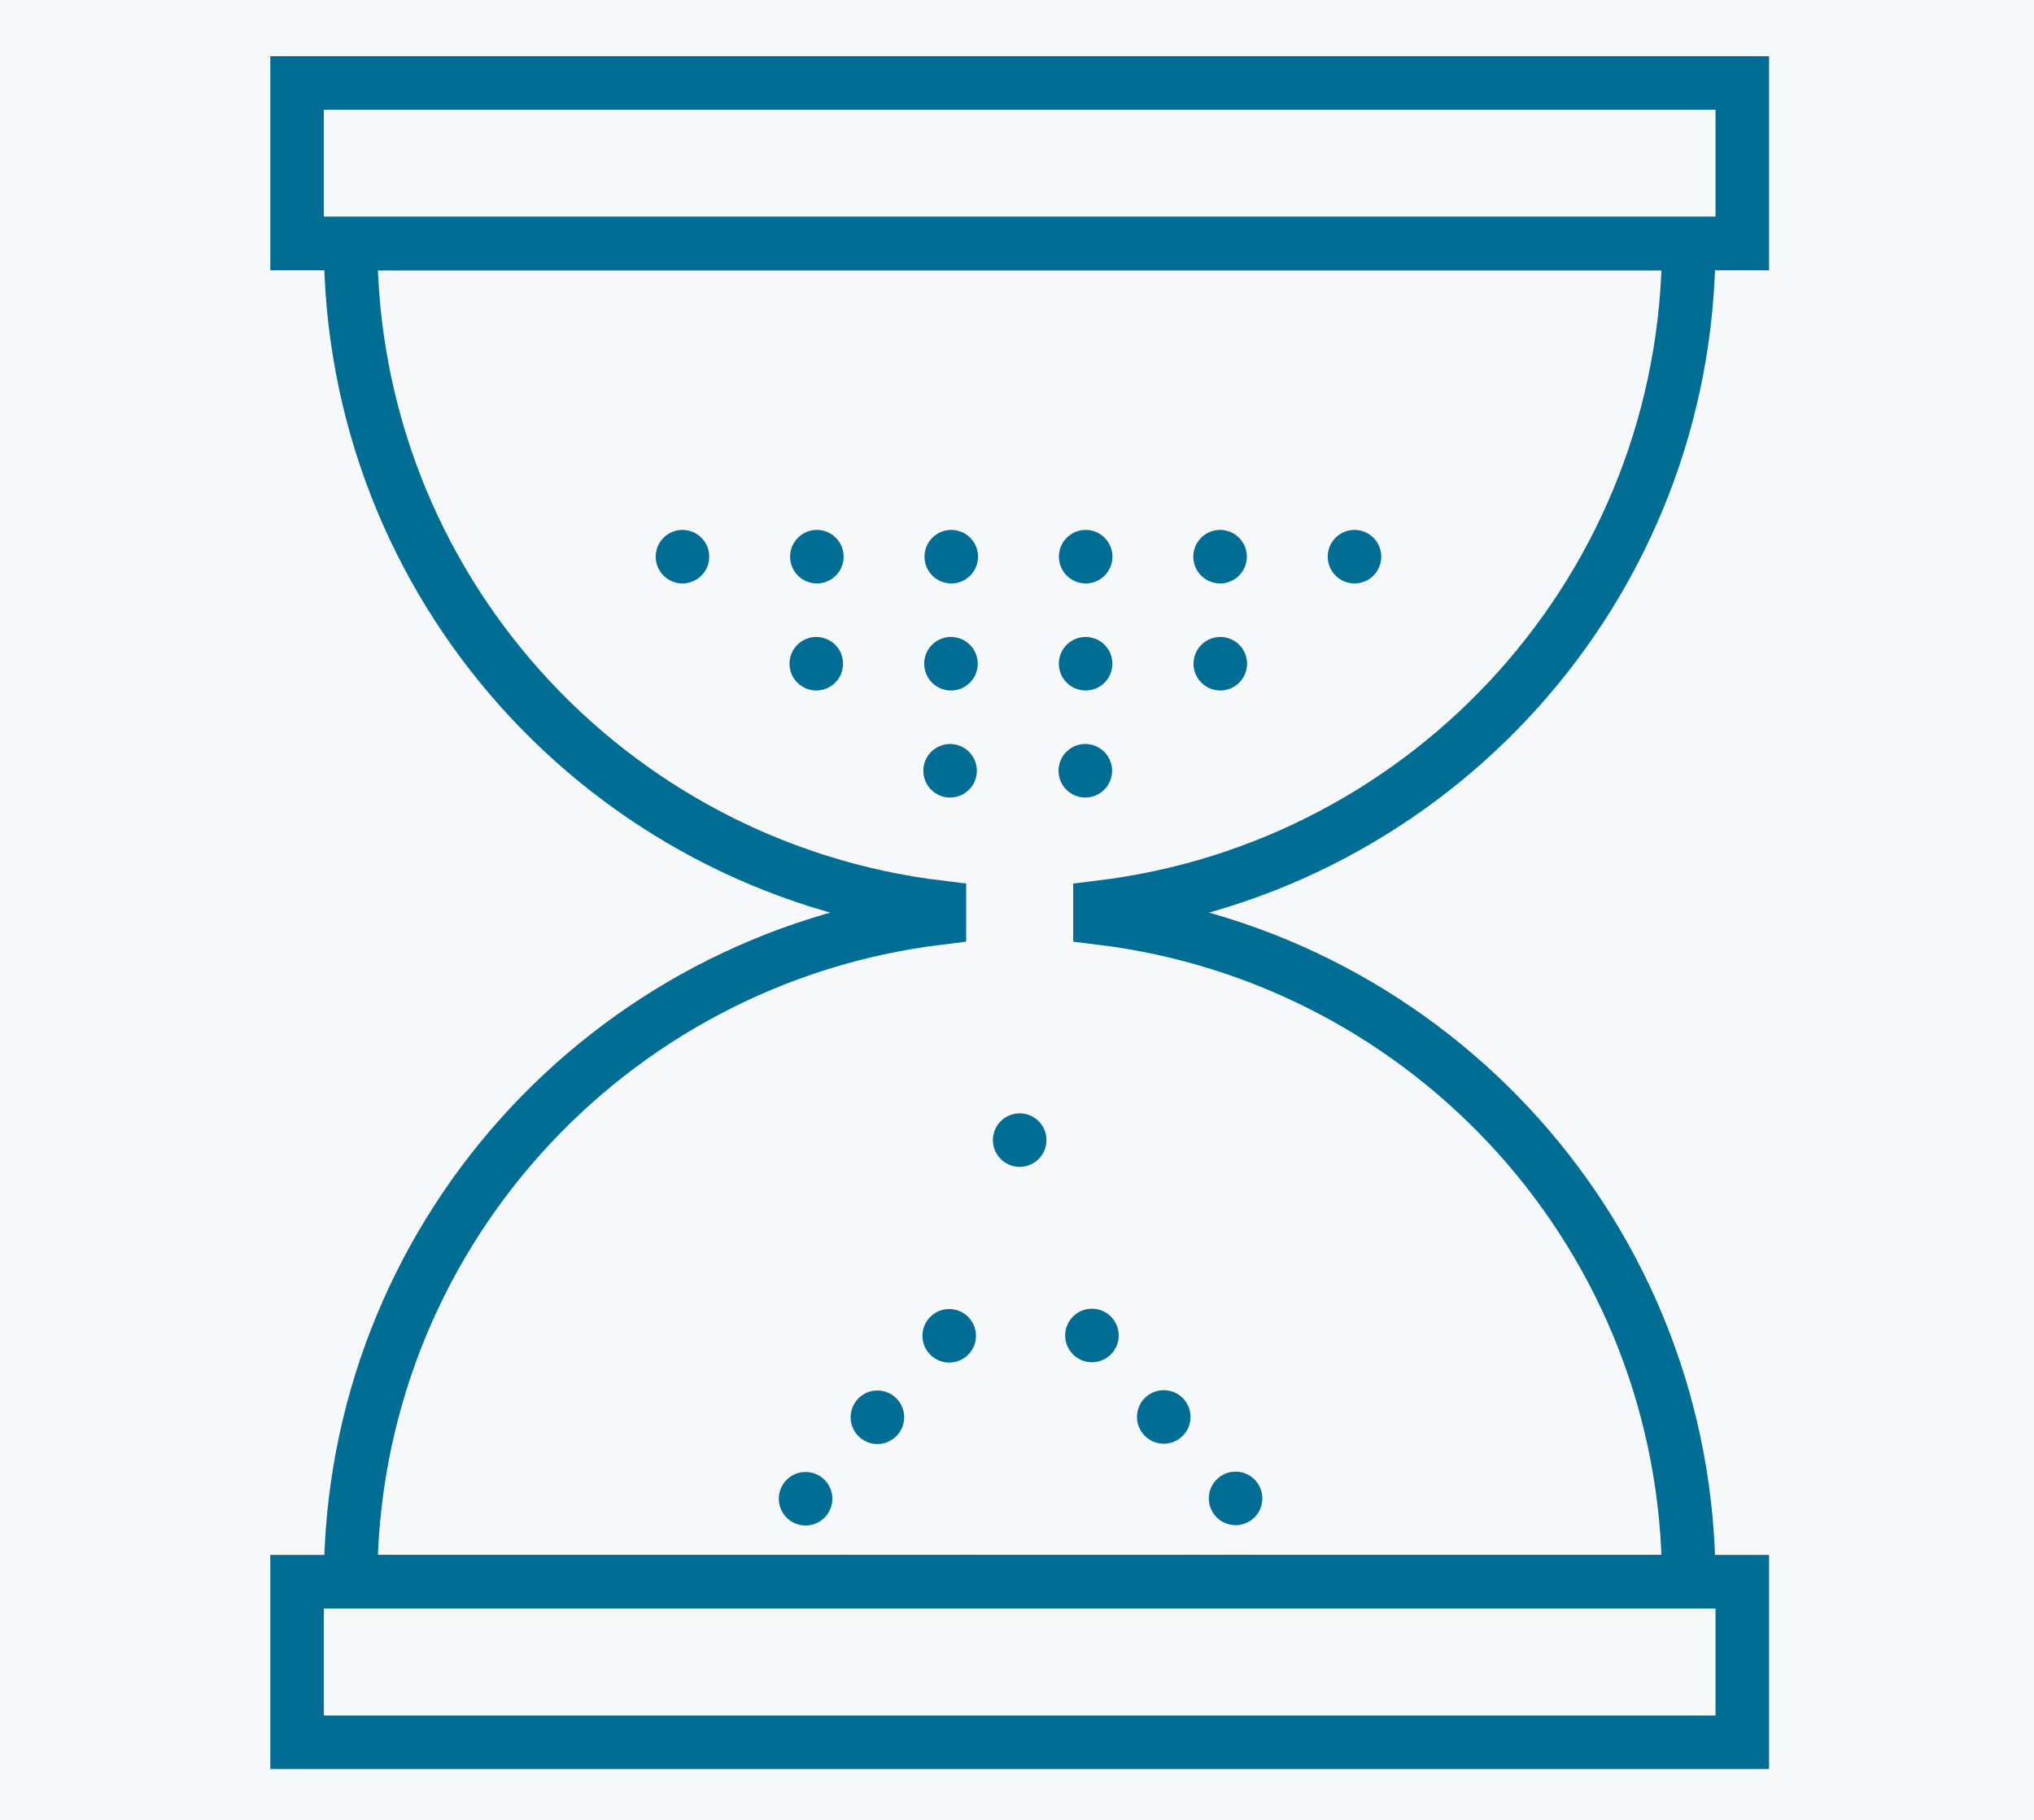 <svg enable-background="new 0 0 76 68" viewBox="0 0 76 68" xmlns="http://www.w3.org/2000/svg"><path d="m0 0h76v68h-76z" fill="#f7f8f9"/><g fill="none" stroke="#006e94" stroke-miterlimit="10" stroke-width="2"><path d="m35.1 34.3c-12.4 1.5-22 12-22 24.8h50c0-12.8-9.6-23.3-22-24.8v-.4c12.4-1.5 22-12 22-24.8h-50c0 12.8 9.6 23.3 22 24.8z"/><g stroke-linecap="round"><path d="m30.1 56 6.7-7.6" stroke-dasharray="0 4.058"/><path d="m40.8 49.9 6.7 7.6" stroke-dasharray="0 4.058"/><path d="m44.5 59.1h-15" stroke-dasharray="0 4.281"/><path d="m38.1 42.6v2.1" stroke-dasharray="0 4.266"/></g><path d="m11.1 59.1h54v6h-54z"/><path d="m11.1 3.1h54v6h-54z"/><path d="m25.5 20.8h27.6" stroke-dasharray="0 5.022" stroke-linecap="round"/><path d="m30.5 24.8h17.6" stroke-dasharray="0 5.032" stroke-linecap="round"/><path d="m35.5 28.8h7.6" stroke-dasharray="0 5.052" stroke-linecap="round"/></g></svg>